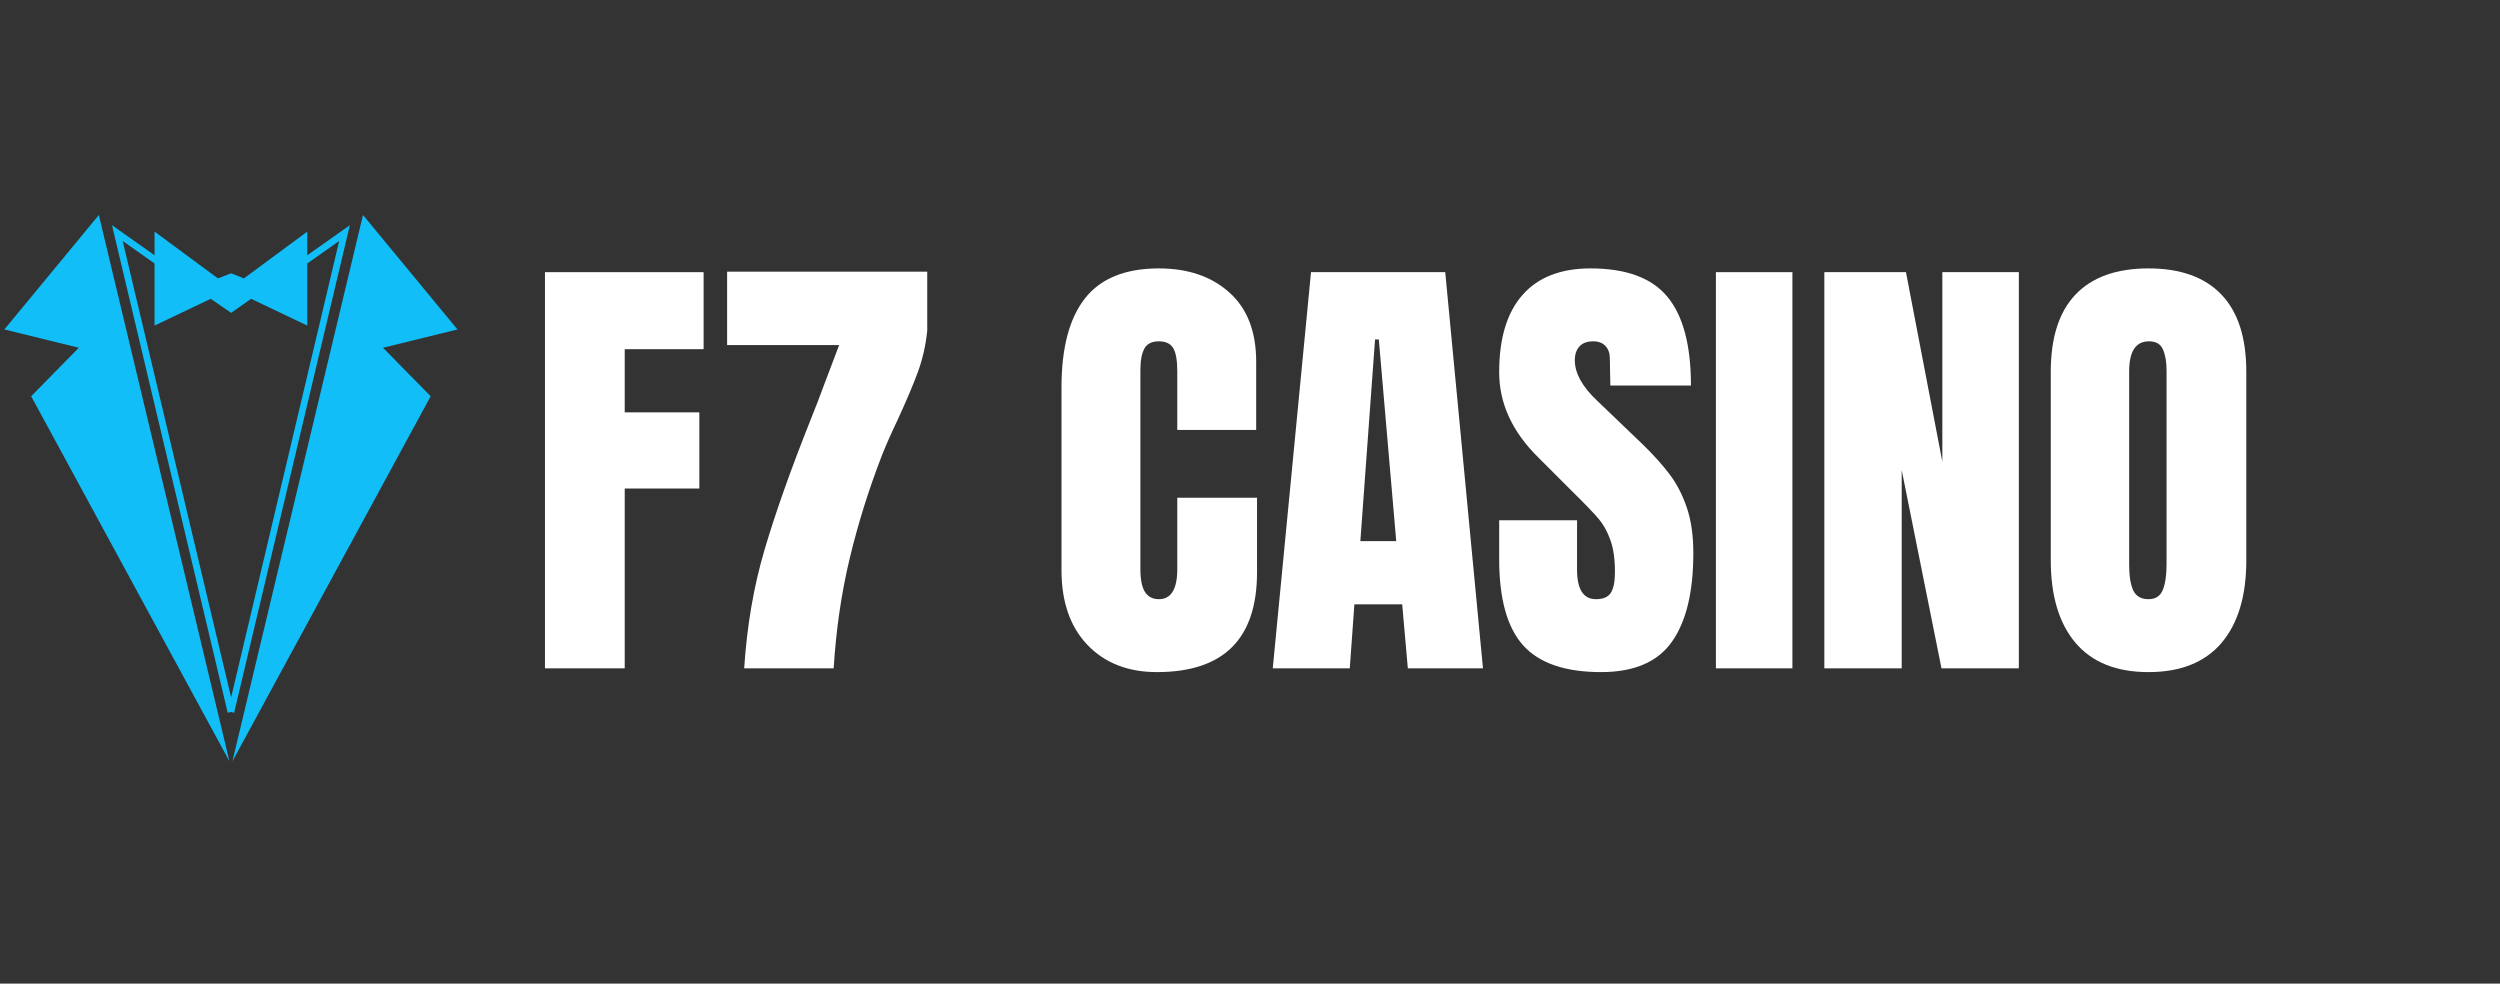 <svg xmlns="http://www.w3.org/2000/svg" xmlns:xlink="http://www.w3.org/1999/xlink" width="305" viewBox="0 0 228.75 90" height="120" preserveAspectRatio="xMidYMid meet"><rect x="0" y="0" width="228.75" height="90" fill="#333333" stroke="none"/><defs><g></g><clipPath id="ef418fc871"><path d="M 0 19.672 L 21 19.672 L 21 69.867 L 0 69.867 Z M 0 19.672 " clip-rule="nonzero"></path></clipPath><clipPath id="d6c2cbfdba"><path d="M 21 19.672 L 41.953 19.672 L 41.953 69.867 L 21 69.867 Z M 21 19.672 " clip-rule="nonzero"></path></clipPath></defs><g clip-path="url(#ef418fc871)"><path fill="#11bef7" d="M 2.852 36.258 L 20.992 69.656 L 9.043 19.672 L 0.398 30.145 L 7.211 31.82 Z M 2.852 36.258 " fill-opacity="1" fill-rule="evenodd"></path></g><path fill="#11bef7" d="M 21.148 28.625 L 22.977 27.34 L 28.117 29.793 L 28.117 21.191 L 22.316 25.473 L 21.148 25.008 L 19.941 25.473 L 14.141 21.191 L 14.141 29.793 L 19.281 27.34 Z M 21.148 28.625 " fill-opacity="1" fill-rule="evenodd"></path><path fill="#11bef7" d="M 14.531 24.383 L 11.223 22.047 L 21.148 63.816 L 31.035 22.047 L 27.727 24.383 L 27.379 23.879 L 31.348 21.074 L 32.012 20.605 L 31.816 21.426 L 21.422 65.219 L 21.148 65.141 L 20.836 65.219 L 10.441 21.426 L 10.25 20.605 L 10.91 21.074 L 14.883 23.879 Z M 14.531 24.383 " fill-opacity="1" fill-rule="nonzero"></path><g clip-path="url(#d6c2cbfdba)"><path fill="#11bef7" d="M 39.406 36.258 L 21.266 69.656 L 33.215 19.672 L 41.859 30.145 L 35.047 31.82 Z M 39.406 36.258 " fill-opacity="1" fill-rule="evenodd"></path></g><g fill="#ffffff" fill-opacity="1"><g transform="translate(48.255, 61.153)"><g><path d="M 1.609 0 L 1.609 -36.25 L 16.125 -36.25 L 16.125 -29.203 L 8.906 -29.203 L 8.906 -23.422 L 15.734 -23.422 L 15.734 -16.453 L 8.906 -16.453 L 8.906 0 Z M 1.609 0 "></path></g></g></g><g fill="#ffffff" fill-opacity="1"><g transform="translate(65.093, 61.153)"><g><path d="M 3 0 C 3.25 -3.883 3.875 -7.516 4.875 -10.891 C 5.875 -14.266 7.258 -18.176 9.031 -22.625 C 9.594 -24.031 10 -25.082 10.25 -25.781 L 11.688 -29.578 L 1.438 -29.578 L 1.438 -36.297 L 19.75 -36.297 L 19.75 -30.891 C 19.613 -29.566 19.328 -28.305 18.891 -27.109 C 18.453 -25.922 17.836 -24.469 17.047 -22.75 C 16.43 -21.457 15.953 -20.375 15.609 -19.5 C 14.398 -16.375 13.414 -13.227 12.656 -10.062 C 11.895 -6.895 11.406 -3.539 11.188 0 Z M 3 0 "></path></g></g></g><g fill="#ffffff" fill-opacity="1"><g transform="translate(85.94, 61.153)"><g></g></g></g><g fill="#ffffff" fill-opacity="1"><g transform="translate(95.815, 61.153)"><g><path d="M 10.047 0.344 C 7.398 0.344 5.281 -0.484 3.688 -2.141 C 2.102 -3.805 1.312 -6.086 1.312 -8.984 L 1.312 -25.703 C 1.312 -29.305 2.023 -32.02 3.453 -33.844 C 4.891 -35.676 7.145 -36.594 10.219 -36.594 C 12.883 -36.594 15.035 -35.859 16.672 -34.391 C 18.305 -32.93 19.125 -30.82 19.125 -28.062 L 19.125 -21.812 L 11.906 -21.812 L 11.906 -27.172 C 11.906 -28.211 11.773 -28.93 11.516 -29.328 C 11.266 -29.723 10.832 -29.922 10.219 -29.922 C 9.57 -29.922 9.129 -29.695 8.891 -29.25 C 8.648 -28.801 8.531 -28.141 8.531 -27.266 L 8.531 -9.078 C 8.531 -8.117 8.672 -7.422 8.953 -6.984 C 9.234 -6.547 9.656 -6.328 10.219 -6.328 C 11.344 -6.328 11.906 -7.242 11.906 -9.078 L 11.906 -15.609 L 19.203 -15.609 L 19.203 -8.781 C 19.203 -2.695 16.148 0.344 10.047 0.344 Z M 10.047 0.344 "></path></g></g></g><g fill="#ffffff" fill-opacity="1"><g transform="translate(115.817, 61.153)"><g><path d="M 0.641 0 L 4.141 -36.25 L 16.422 -36.25 L 19.875 0 L 13 0 L 12.484 -5.859 L 8.109 -5.859 L 7.688 0 Z M 8.656 -11.641 L 11.938 -11.641 L 10.344 -30.094 L 10 -30.094 Z M 8.656 -11.641 "></path></g></g></g><g fill="#ffffff" fill-opacity="1"><g transform="translate(136.284, 61.153)"><g><path d="M 10.219 0.344 C 6.926 0.344 4.547 -0.473 3.078 -2.109 C 1.617 -3.742 0.891 -6.375 0.891 -10 L 0.891 -13.547 L 8.016 -13.547 L 8.016 -9.031 C 8.016 -7.227 8.594 -6.328 9.75 -6.328 C 10.395 -6.328 10.844 -6.516 11.094 -6.891 C 11.352 -7.273 11.484 -7.922 11.484 -8.828 C 11.484 -10.004 11.344 -10.977 11.062 -11.75 C 10.781 -12.531 10.422 -13.176 9.984 -13.688 C 9.547 -14.207 8.766 -15.02 7.641 -16.125 L 4.516 -19.25 C 2.098 -21.613 0.891 -24.227 0.891 -27.094 C 0.891 -30.188 1.598 -32.539 3.016 -34.156 C 4.441 -35.781 6.52 -36.594 9.25 -36.594 C 12.508 -36.594 14.852 -35.727 16.281 -34 C 17.719 -32.27 18.438 -29.562 18.438 -25.875 L 11.062 -25.875 L 11.016 -28.359 C 11.016 -28.836 10.879 -29.219 10.609 -29.5 C 10.348 -29.781 9.977 -29.922 9.5 -29.922 C 8.938 -29.922 8.516 -29.766 8.234 -29.453 C 7.953 -29.148 7.812 -28.727 7.812 -28.188 C 7.812 -27.008 8.484 -25.785 9.828 -24.516 L 14.047 -20.469 C 15.035 -19.508 15.852 -18.598 16.5 -17.734 C 17.145 -16.879 17.664 -15.867 18.062 -14.703 C 18.457 -13.535 18.656 -12.148 18.656 -10.547 C 18.656 -6.973 18 -4.266 16.688 -2.422 C 15.383 -0.578 13.227 0.344 10.219 0.344 Z M 10.219 0.344 "></path></g></g></g><g fill="#ffffff" fill-opacity="1"><g transform="translate(155.739, 61.153)"><g><path d="M 1.266 0 L 1.266 -36.25 L 8.266 -36.25 L 8.266 0 Z M 1.266 0 "></path></g></g></g><g fill="#ffffff" fill-opacity="1"><g transform="translate(165.318, 61.153)"><g><path d="M 1.609 0 L 1.609 -36.25 L 9.078 -36.25 L 12.406 -18.906 L 12.406 -36.25 L 19.406 -36.25 L 19.406 0 L 12.328 0 L 8.688 -18.141 L 8.688 0 Z M 1.609 0 "></path></g></g></g><g fill="#ffffff" fill-opacity="1"><g transform="translate(186.334, 61.153)"><g><path d="M 10.25 0.344 C 7.32 0.344 5.098 -0.547 3.578 -2.328 C 2.066 -4.117 1.312 -6.633 1.312 -9.875 L 1.312 -27.141 C 1.312 -30.266 2.066 -32.617 3.578 -34.203 C 5.098 -35.797 7.32 -36.594 10.25 -36.594 C 13.176 -36.594 15.398 -35.797 16.922 -34.203 C 18.441 -32.617 19.203 -30.266 19.203 -27.141 L 19.203 -9.875 C 19.203 -6.613 18.441 -4.094 16.922 -2.312 C 15.398 -0.539 13.176 0.344 10.25 0.344 Z M 10.25 -6.328 C 10.895 -6.328 11.332 -6.609 11.562 -7.172 C 11.789 -7.734 11.906 -8.52 11.906 -9.531 L 11.906 -27.266 C 11.906 -28.047 11.797 -28.68 11.578 -29.172 C 11.367 -29.672 10.941 -29.922 10.297 -29.922 C 9.086 -29.922 8.484 -29.004 8.484 -27.172 L 8.484 -9.5 C 8.484 -8.457 8.609 -7.664 8.859 -7.125 C 9.117 -6.594 9.582 -6.328 10.25 -6.328 Z M 10.25 -6.328 "></path></g></g></g></svg>